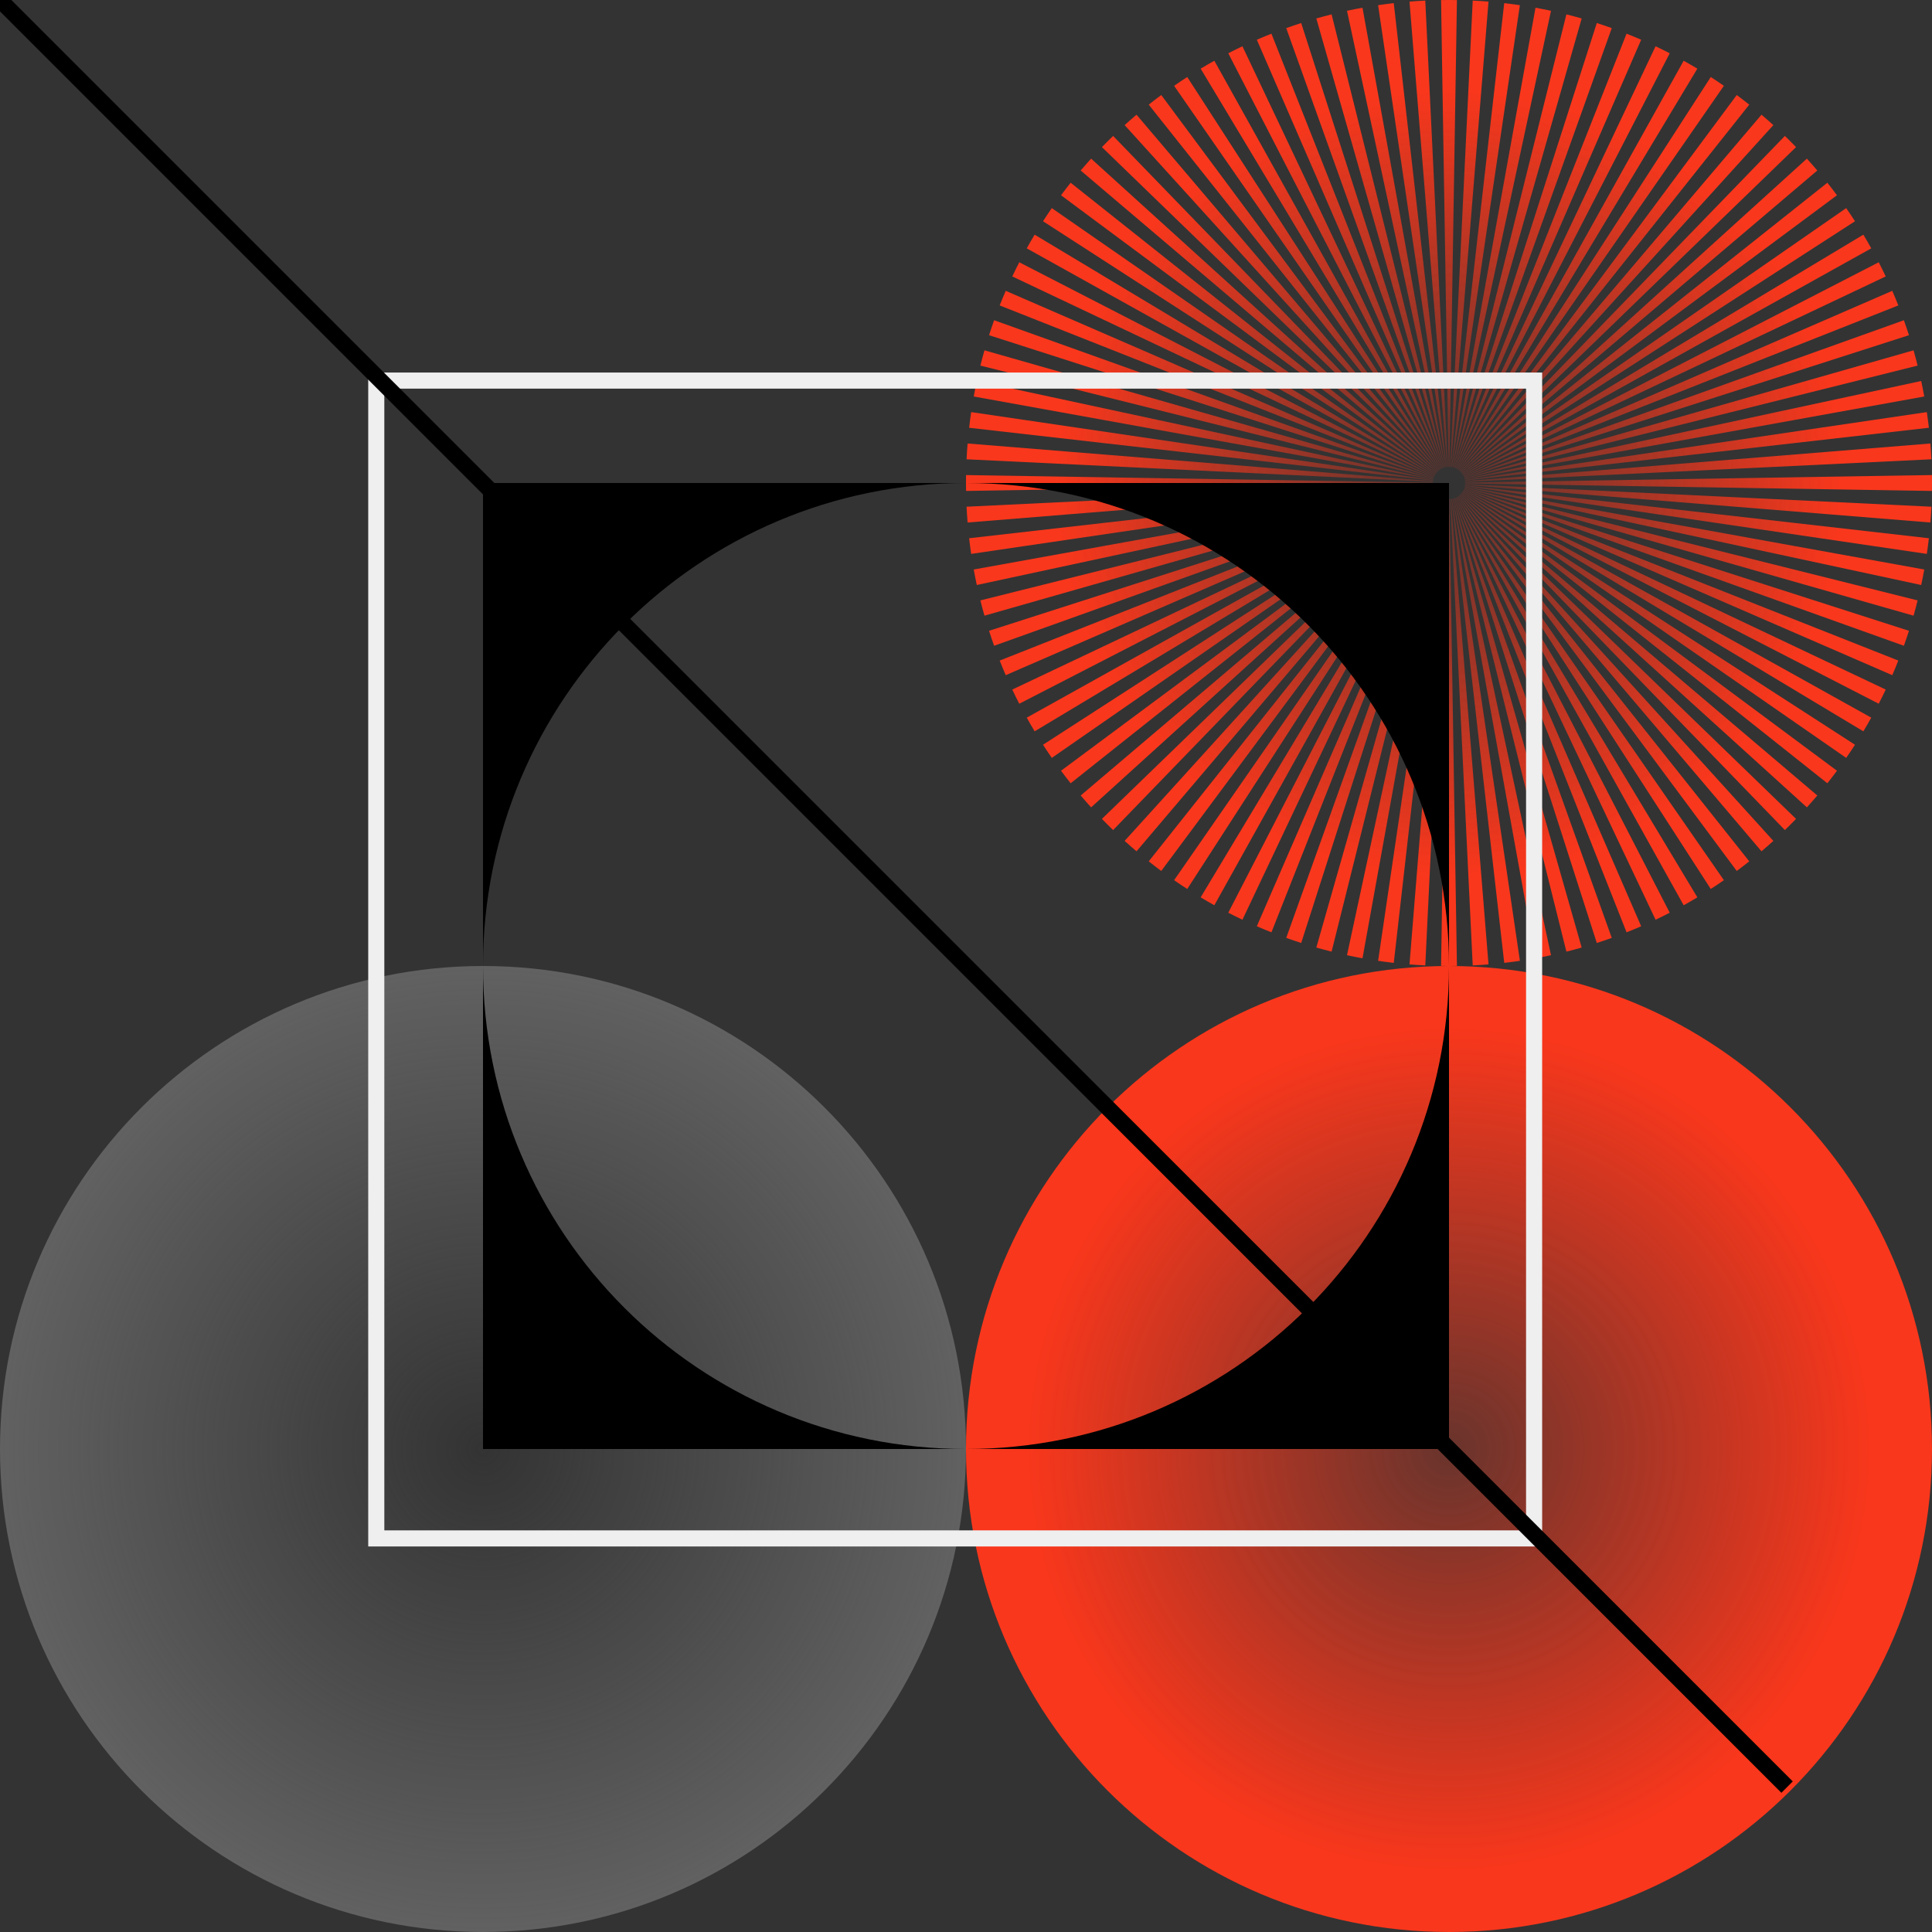 <svg width="120" height="120" viewBox="0 0 120 120" fill="none" xmlns="http://www.w3.org/2000/svg">
<rect x="0" y="0" width="120" height="120" fill="#333333" stroke="none"/>
<g clip-path="url(#clip0_10122_12304)">
<g clip-path="url(#clip1_10122_12304)">
<path d="M60 30H30V60C30 43.467 43.4 30 60 30Z" fill="black"/>
<path d="M30 120C46.569 120 60 106.569 60 90C60 73.431 46.569 60 30 60C13.431 60 0 73.431 0 90C0 106.569 13.431 120 30 120Z" fill="url(#paint0_radial_10122_12304)"/>
<path d="M90 120C106.569 120 120 106.569 120 90C120 73.431 106.569 60 90 60C73.431 60 60 73.431 60 90C60 106.569 73.431 120 90 120Z" fill="url(#paint1_radial_10122_12304)"/>
<path d="M60 90H90V60C90 76.6 76.6 90 60 90Z" fill="black"/>
<path fill-rule="evenodd" clip-rule="evenodd" d="M119.996 30.493L91 30.026L91 30L91 29.974L119.996 29.507C119.999 29.671 120 29.835 120 30C120 30.165 119.999 30.329 119.996 30.493ZM119.964 28.527L90.998 29.927C90.998 29.913 90.997 29.899 90.996 29.886L119.901 27.546C119.927 27.872 119.949 28.199 119.964 28.527ZM119.806 26.569L90.992 29.85C90.991 29.838 90.989 29.827 90.988 29.817L119.679 25.596C119.727 25.919 119.769 26.244 119.806 26.569ZM119.52 24.627L90.983 29.787C90.981 29.778 90.979 29.768 90.978 29.76L119.33 23.664C119.398 23.983 119.462 24.304 119.52 24.627ZM119.108 22.708L90.972 29.734C90.969 29.726 90.967 29.717 90.965 29.709L118.854 21.759C118.944 22.073 119.028 22.39 119.108 22.708ZM118.569 20.82L90.958 29.685C90.955 29.677 90.952 29.669 90.95 29.661L118.254 19.89C118.364 20.198 118.469 20.508 118.569 20.82ZM117.908 18.971L90.941 29.637C90.937 29.629 90.934 29.621 90.93 29.613L117.532 18.064C117.662 18.364 117.787 18.666 117.908 18.971ZM117.126 17.17L90.919 29.587C90.915 29.579 90.91 29.57 90.906 29.561L116.691 16.29C116.841 16.581 116.986 16.874 117.126 17.17ZM116.228 15.425L90.892 29.535C90.887 29.526 90.881 29.516 90.876 29.507L115.736 14.575C115.904 14.855 116.068 15.139 116.228 15.425ZM115.217 13.742L90.858 29.479C90.852 29.47 90.846 29.46 90.839 29.45L114.67 12.926C114.857 13.194 115.039 13.466 115.217 13.742ZM114.098 12.128L90.818 29.422C90.811 29.412 90.804 29.402 90.796 29.392L113.5 11.35C113.703 11.606 113.903 11.865 114.098 12.128ZM112.876 10.591L90.772 29.363C90.764 29.354 90.756 29.344 90.747 29.335L112.229 9.853C112.449 10.096 112.665 10.342 112.876 10.591ZM111.557 9.137L90.721 29.307C90.712 29.297 90.703 29.288 90.693 29.279L110.863 8.443C111.098 8.67 111.33 8.902 111.557 9.137ZM110.147 7.771L90.665 29.253C90.656 29.244 90.646 29.236 90.637 29.228L109.409 7.124C109.658 7.335 109.904 7.551 110.147 7.771ZM108.65 6.5L90.608 29.204C90.598 29.196 90.588 29.189 90.579 29.182L107.872 5.902C108.135 6.097 108.394 6.297 108.65 6.5ZM107.074 5.33L90.55 29.161C90.54 29.154 90.53 29.148 90.521 29.142L106.259 4.783C106.534 4.961 106.806 5.143 107.074 5.33ZM105.425 4.264L90.493 29.124C90.484 29.119 90.474 29.113 90.465 29.108L104.575 3.772C104.861 3.932 105.145 4.096 105.425 4.264ZM103.71 3.309L90.439 29.094C90.43 29.09 90.421 29.085 90.413 29.081L102.83 2.874C103.126 3.014 103.419 3.159 103.71 3.309ZM101.936 2.468L90.387 29.07C90.379 29.066 90.371 29.063 90.363 29.059L101.029 2.092C101.334 2.213 101.636 2.338 101.936 2.468ZM100.11 1.746L90.339 29.05C90.331 29.048 90.323 29.045 90.315 29.042L99.18 1.431C99.492 1.531 99.802 1.636 100.11 1.746ZM98.241 1.146L90.291 29.035C90.283 29.033 90.274 29.03 90.266 29.028L97.292 0.892C97.61 0.972 97.927 1.056 98.241 1.146ZM96.336 0.67L90.24 29.022C90.231 29.021 90.222 29.019 90.213 29.017L95.373 0.48C95.696 0.538 96.017 0.602 96.336 0.67ZM94.403 0.321L90.183 29.012C90.173 29.011 90.162 29.009 90.15 29.008L93.43 0.194C93.757 0.231 94.081 0.273 94.403 0.321ZM92.454 0.099L90.114 29.004C90.101 29.003 90.087 29.002 90.073 29.002L91.473 0.036C91.801 0.051 92.128 0.073 92.454 0.099ZM90.493 0.004L90.026 29L90 29L89.974 29L89.507 0.004C89.671 0.001 89.835 0 90 0C90.165 0 90.329 0.001 90.493 0.004ZM88.527 0.036L89.927 29.002C89.913 29.002 89.899 29.003 89.886 29.004L87.546 0.099C87.872 0.073 88.199 0.051 88.527 0.036ZM86.569 0.194L89.85 29.008C89.838 29.009 89.827 29.011 89.817 29.012L85.596 0.321C85.919 0.273 86.243 0.231 86.569 0.194ZM84.627 0.48L89.787 29.017C89.778 29.019 89.769 29.021 89.76 29.022L83.664 0.67C83.983 0.602 84.304 0.538 84.627 0.48ZM82.708 0.892L89.734 29.028C89.726 29.03 89.717 29.033 89.709 29.035L81.759 1.146C82.073 1.056 82.39 0.972 82.708 0.892ZM80.82 1.431L89.685 29.042C89.677 29.045 89.669 29.048 89.661 29.05L79.89 1.746C80.198 1.636 80.508 1.531 80.82 1.431ZM78.971 2.092L89.637 29.059C89.629 29.063 89.621 29.066 89.613 29.07L78.064 2.468C78.364 2.338 78.666 2.213 78.971 2.092ZM77.17 2.874L89.587 29.081C89.583 29.083 89.579 29.085 89.574 29.087C89.57 29.09 89.566 29.092 89.561 29.094L76.29 3.309C76.581 3.159 76.874 3.014 77.17 2.874ZM75.425 3.772L89.535 29.108C89.526 29.113 89.516 29.119 89.507 29.124L74.575 4.264C74.855 4.096 75.138 3.932 75.425 3.772ZM73.742 4.783L89.479 29.142C89.47 29.148 89.46 29.154 89.45 29.161L72.926 5.33C73.195 5.143 73.466 4.961 73.742 4.783ZM72.128 5.902L89.421 29.182C89.412 29.189 89.402 29.196 89.392 29.204L71.35 6.5C71.606 6.297 71.865 6.097 72.128 5.902ZM70.591 7.124L89.363 29.228C89.354 29.236 89.344 29.244 89.335 29.253L69.853 7.771C70.096 7.551 70.342 7.335 70.591 7.124ZM69.137 8.443L89.307 29.279C89.297 29.288 89.288 29.297 89.279 29.307L68.442 9.137C68.67 8.902 68.902 8.67 69.137 8.443ZM67.771 9.853L89.253 29.335C89.244 29.344 89.236 29.354 89.228 29.363L67.124 10.591C67.335 10.342 67.551 10.096 67.771 9.853ZM66.5 11.35L89.204 29.392C89.196 29.402 89.189 29.412 89.182 29.422L65.902 12.128C66.097 11.865 66.297 11.606 66.5 11.35ZM65.329 12.926L89.161 29.45C89.154 29.46 89.148 29.47 89.142 29.479L64.783 13.742C64.961 13.466 65.143 13.194 65.329 12.926ZM64.264 14.575L89.124 29.507C89.119 29.516 89.113 29.526 89.108 29.535L63.772 15.425C63.932 15.139 64.096 14.855 64.264 14.575ZM63.309 16.29L89.094 29.561C89.09 29.57 89.085 29.579 89.081 29.587L62.874 17.17C63.014 16.874 63.159 16.581 63.309 16.29ZM62.468 18.064L89.07 29.613C89.067 29.618 89.065 29.623 89.063 29.628C89.062 29.631 89.061 29.634 89.059 29.637L62.092 18.971C62.213 18.666 62.338 18.364 62.468 18.064ZM61.746 19.89L89.05 29.661C89.048 29.669 89.045 29.677 89.042 29.685L61.431 20.82C61.531 20.508 61.636 20.198 61.746 19.89ZM61.146 21.759L89.035 29.709C89.033 29.717 89.031 29.726 89.028 29.734L60.892 22.708C60.972 22.39 61.056 22.073 61.146 21.759ZM60.67 23.664L89.022 29.76C89.021 29.768 89.019 29.778 89.017 29.787L60.48 24.627C60.538 24.304 60.602 23.983 60.67 23.664ZM60.321 25.596L89.012 29.817C89.011 29.822 89.011 29.828 89.01 29.834C89.009 29.839 89.008 29.844 89.008 29.85L60.194 26.57C60.231 26.244 60.273 25.919 60.321 25.596ZM60.099 27.546L89.004 29.886C89.003 29.899 89.002 29.913 89.002 29.927L60.035 28.527C60.051 28.199 60.073 27.872 60.099 27.546ZM60.004 29.507L89 29.974L89 30L89 30.026L60.004 30.493C60.001 30.329 60 30.165 60 30C60 29.835 60.001 29.671 60.004 29.507ZM60.035 31.473L89.002 30.073C89.002 30.087 89.003 30.101 89.004 30.114L60.099 32.454C60.073 32.128 60.051 31.801 60.035 31.473ZM60.194 33.431L89.008 30.15C89.009 30.162 89.011 30.173 89.012 30.183L60.321 34.404C60.273 34.081 60.231 33.757 60.194 33.431ZM60.48 35.373L89.017 30.213C89.019 30.222 89.021 30.232 89.022 30.24L60.67 36.336C60.602 36.017 60.538 35.696 60.48 35.373ZM60.892 37.292L89.028 30.266C89.031 30.274 89.033 30.283 89.035 30.291L61.146 38.241C61.056 37.927 60.972 37.61 60.892 37.292ZM61.431 39.18L89.042 30.315C89.044 30.319 89.045 30.324 89.047 30.328C89.048 30.332 89.049 30.335 89.05 30.339L61.746 40.11C61.636 39.802 61.531 39.492 61.431 39.18ZM62.092 41.029L89.059 30.363C89.063 30.371 89.066 30.379 89.07 30.387L62.468 41.936C62.338 41.636 62.213 41.334 62.092 41.029ZM62.874 42.83L89.081 30.413C89.084 30.418 89.086 30.423 89.088 30.428C89.09 30.431 89.092 30.435 89.094 30.439L63.309 43.71C63.159 43.419 63.014 43.126 62.874 42.83ZM63.772 44.575L89.108 30.465C89.113 30.474 89.119 30.484 89.124 30.493L64.264 45.425C64.096 45.145 63.932 44.861 63.772 44.575ZM64.783 46.258L89.142 30.521C89.148 30.53 89.154 30.54 89.161 30.55L65.329 47.074C65.143 46.806 64.961 46.534 64.783 46.258ZM65.902 47.872L89.182 30.578C89.189 30.588 89.196 30.598 89.204 30.608L66.5 48.65C66.297 48.394 66.097 48.135 65.902 47.872ZM67.124 49.409L89.228 30.637C89.236 30.646 89.244 30.656 89.253 30.665L67.771 50.147C67.551 49.904 67.335 49.658 67.124 49.409ZM68.442 50.863L89.279 30.693C89.288 30.703 89.297 30.712 89.307 30.721L69.137 51.557C68.902 51.33 68.67 51.098 68.442 50.863ZM69.853 52.229L89.335 30.747C89.344 30.756 89.354 30.764 89.363 30.772L70.591 52.876C70.342 52.664 70.096 52.449 69.853 52.229ZM71.35 53.5L89.392 30.796C89.397 30.8 89.402 30.803 89.407 30.807C89.412 30.811 89.416 30.815 89.421 30.818L72.128 54.098C71.865 53.903 71.606 53.703 71.35 53.5ZM72.926 54.67L89.45 30.839C89.46 30.846 89.47 30.852 89.479 30.858L73.742 55.217C73.466 55.039 73.195 54.857 72.926 54.67ZM74.575 55.736L89.507 30.876C89.516 30.881 89.526 30.887 89.535 30.892L75.425 56.228C75.138 56.068 74.855 55.904 74.575 55.736ZM76.29 56.691L89.561 30.906C89.57 30.91 89.579 30.915 89.587 30.919L77.17 57.126C76.874 56.986 76.581 56.841 76.29 56.691ZM78.064 57.532L89.613 30.93C89.621 30.934 89.629 30.937 89.637 30.941L78.971 57.908C78.666 57.787 78.364 57.662 78.064 57.532ZM79.89 58.254L89.661 30.95C89.669 30.952 89.677 30.955 89.685 30.958L80.82 58.569C80.508 58.469 80.198 58.364 79.89 58.254ZM81.759 58.854L89.709 30.965C89.717 30.967 89.726 30.97 89.734 30.972L82.708 59.108C82.39 59.028 82.073 58.944 81.759 58.854ZM83.664 59.33L89.76 30.978C89.769 30.979 89.778 30.981 89.787 30.983L84.627 59.52C84.304 59.462 83.983 59.398 83.664 59.33ZM85.597 59.679L89.817 30.988C89.827 30.989 89.838 30.991 89.85 30.992L86.57 59.806C86.243 59.769 85.919 59.727 85.597 59.679ZM87.546 59.901L89.886 30.996C89.899 30.997 89.913 30.998 89.927 30.998L88.527 59.965C88.199 59.949 87.872 59.927 87.546 59.901ZM89.507 59.996L89.974 31L90 31L90.026 31L90.493 59.996C90.329 59.999 90.165 60 90 60C89.835 60 89.671 59.999 89.507 59.996ZM91.473 59.965L90.073 30.998C90.081 30.998 90.089 30.997 90.097 30.997C90.103 30.997 90.109 30.996 90.114 30.996L92.454 59.901C92.128 59.927 91.801 59.949 91.473 59.965ZM93.431 59.806L90.15 30.992C90.162 30.991 90.173 30.989 90.183 30.988L94.404 59.679C94.081 59.727 93.757 59.769 93.431 59.806ZM95.373 59.52L90.213 30.983C90.222 30.981 90.231 30.979 90.24 30.978L96.336 59.33C96.017 59.398 95.696 59.462 95.373 59.52ZM97.292 59.108L90.266 30.972C90.274 30.97 90.283 30.967 90.291 30.965L98.241 58.854C97.927 58.944 97.61 59.028 97.292 59.108ZM99.18 58.569L90.315 30.958C90.323 30.955 90.331 30.952 90.339 30.95L100.11 58.254C99.802 58.364 99.492 58.469 99.18 58.569ZM101.029 57.908L90.363 30.941C90.371 30.937 90.379 30.934 90.387 30.93L101.936 57.532C101.636 57.662 101.334 57.787 101.029 57.908ZM102.83 57.126L90.413 30.919C90.421 30.915 90.43 30.91 90.439 30.906L103.71 56.691C103.419 56.841 103.126 56.986 102.83 57.126ZM104.575 56.228L90.465 30.892C90.474 30.887 90.484 30.881 90.493 30.876L105.425 55.736C105.145 55.904 104.861 56.068 104.575 56.228ZM106.259 55.217L90.521 30.858C90.53 30.852 90.54 30.846 90.55 30.839L107.074 54.67C106.806 54.857 106.534 55.039 106.259 55.217ZM107.872 54.098L90.579 30.818C90.588 30.811 90.598 30.804 90.608 30.796L108.65 53.5C108.394 53.703 108.135 53.903 107.872 54.098ZM109.409 52.876L90.637 30.772C90.646 30.764 90.656 30.756 90.665 30.747L110.147 52.229C109.904 52.449 109.658 52.664 109.409 52.876ZM110.863 51.557L90.693 30.721C90.703 30.712 90.712 30.703 90.721 30.693L111.557 50.863C111.33 51.098 111.098 51.33 110.863 51.557ZM112.229 50.147L90.747 30.665C90.756 30.656 90.764 30.646 90.772 30.637L112.876 49.409C112.665 49.658 112.449 49.904 112.229 50.147ZM113.5 48.65L90.796 30.608C90.804 30.598 90.811 30.588 90.818 30.578L114.098 47.872C113.903 48.135 113.703 48.394 113.5 48.65ZM114.67 47.074L90.839 30.55C90.846 30.54 90.852 30.53 90.858 30.521L115.217 46.258C115.039 46.534 114.857 46.806 114.67 47.074ZM115.736 45.425L90.876 30.493C90.881 30.484 90.887 30.474 90.892 30.465L116.228 44.575C116.068 44.861 115.904 45.145 115.736 45.425ZM116.691 43.71L90.906 30.439C90.91 30.43 90.915 30.421 90.919 30.413L117.126 42.83C116.986 43.126 116.841 43.419 116.691 43.71ZM117.532 41.936L90.93 30.387C90.934 30.379 90.937 30.371 90.941 30.363L117.908 41.029C117.787 41.334 117.662 41.636 117.532 41.936ZM118.254 40.11L90.95 30.339C90.952 30.331 90.955 30.323 90.958 30.315L118.569 39.18C118.469 39.492 118.364 39.802 118.254 40.11ZM118.854 38.241L90.965 30.291C90.967 30.283 90.969 30.274 90.972 30.266L119.108 37.292C119.028 37.61 118.944 37.927 118.854 38.241ZM119.33 36.336L90.978 30.24C90.979 30.232 90.981 30.222 90.983 30.213L119.52 35.373C119.462 35.696 119.398 36.017 119.33 36.336ZM119.679 34.404L90.988 30.183C90.989 30.173 90.991 30.162 90.992 30.15L119.806 33.431C119.769 33.757 119.727 34.081 119.679 34.404ZM119.901 32.454L90.996 30.114C90.997 30.101 90.998 30.087 90.998 30.073L119.964 31.473C119.949 31.801 119.927 32.128 119.901 32.454Z" fill="url(#paint2_radial_10122_12304)"/>
<path d="M90 60V30H60C76.6 30 90 43.467 90 60Z" fill="black"/>
<path d="M60 90C43.4 90 30 76.6 30 60V90H60Z" fill="black"/>
<path fill-rule="evenodd" clip-rule="evenodd" d="M94.786 24.139H23.871V95.054H94.786V24.139ZM22.871 23.139V96.054H95.786V23.139H22.871Z" fill="#EFEFEF"/>
<path fill-rule="evenodd" clip-rule="evenodd" d="M110.645 111.354L-0.355 0.354L0.352 -0.354L111.352 110.646L110.645 111.354Z" fill="black"/>
</g>
</g>
<defs>
<radialGradient id="paint0_radial_10122_12304" cx="0" cy="0" r="1" gradientUnits="userSpaceOnUse" gradientTransform="translate(30 90) rotate(90) scale(30)">
<stop stop-color="#616161" stop-opacity="0"/>
<stop offset="1" stop-color="#616161"/>
</radialGradient>
<radialGradient id="paint1_radial_10122_12304" cx="0" cy="0" r="1" gradientUnits="userSpaceOnUse" gradientTransform="translate(90 90) rotate(90) scale(30)">
<stop stop-color="#F9371C" stop-opacity="0.27"/>
<stop offset="0.878" stop-color="#F9371C"/>
</radialGradient>
<radialGradient id="paint2_radial_10122_12304" cx="0" cy="0" r="1" gradientUnits="userSpaceOnUse" gradientTransform="translate(90 30) rotate(90) scale(30)">
<stop stop-color="#F9371C" stop-opacity="0.2"/>
<stop offset="0.816" stop-color="#F9371C"/>
</radialGradient>
<clipPath id="clip0_10122_12304">
<rect width="120" height="120" fill="white"/>
</clipPath>
<clipPath id="clip1_10122_12304">
<rect width="120" height="120" fill="white"/>
</clipPath>
</defs>
</svg>
